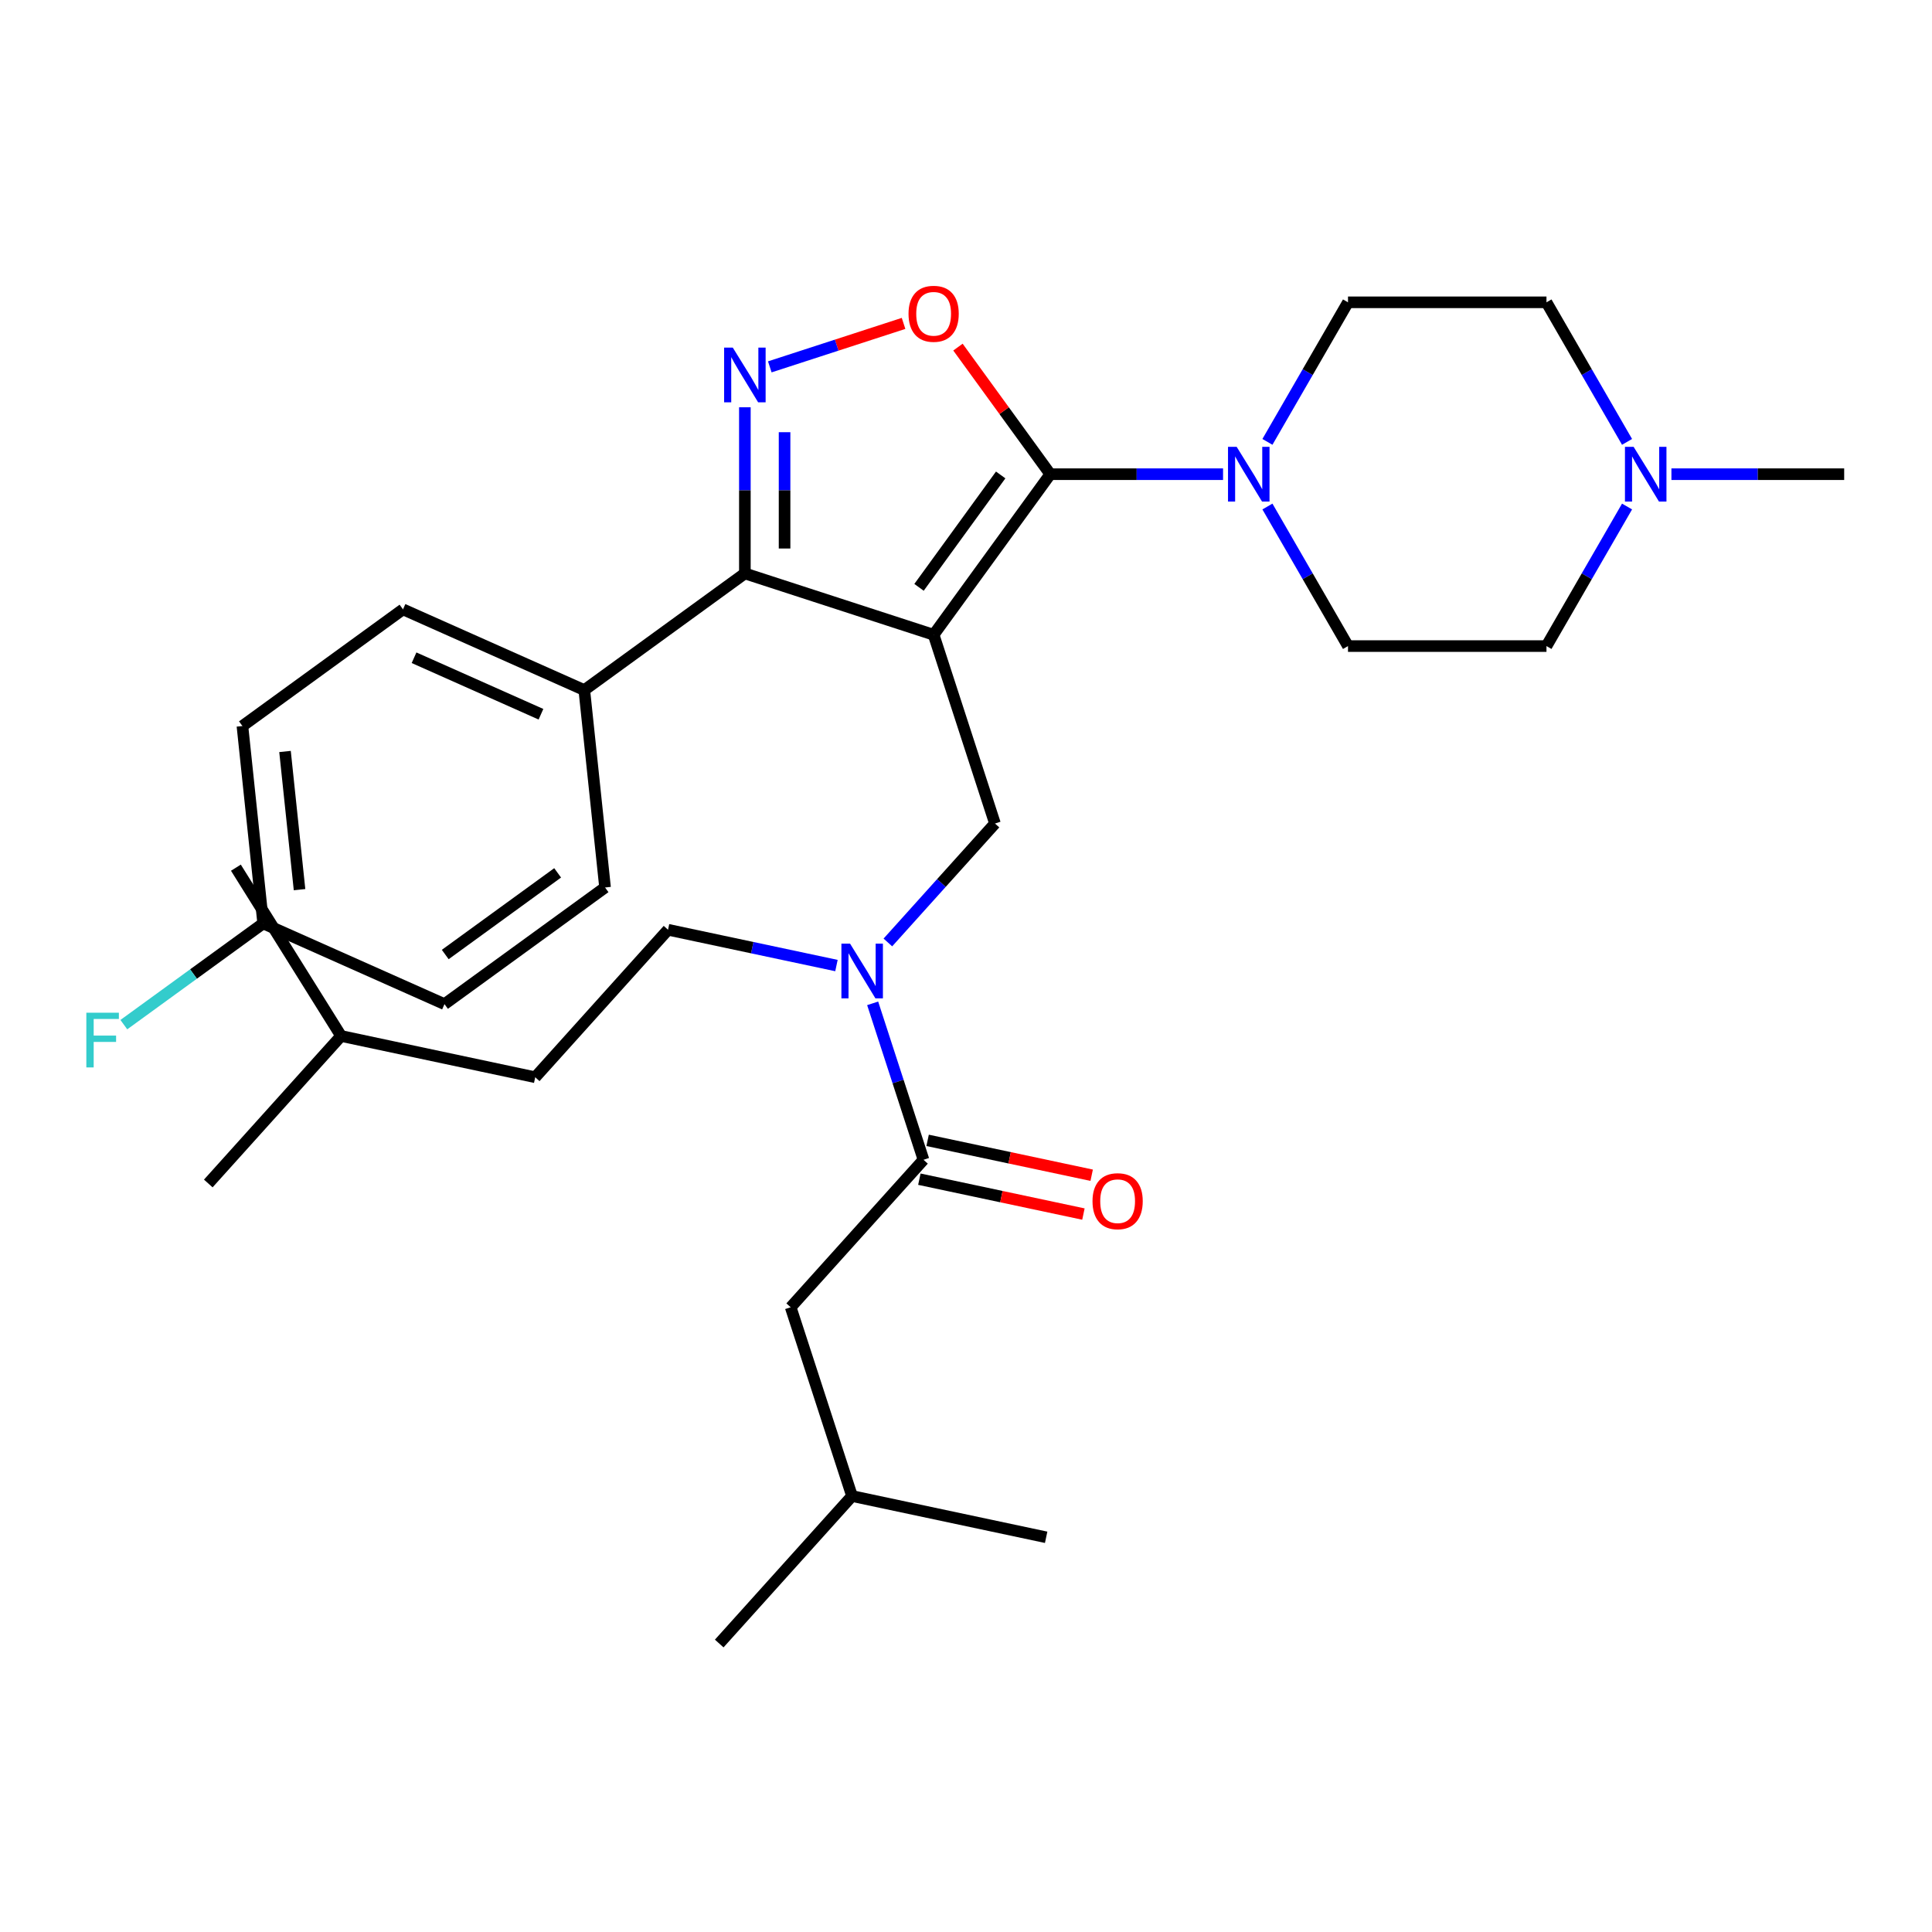 <?xml version='1.0' encoding='iso-8859-1'?>
<svg version='1.1' baseProfile='full'
              xmlns='http://www.w3.org/2000/svg'
                      xmlns:rdkit='http://www.rdkit.org/xml'
                      xmlns:xlink='http://www.w3.org/1999/xlink'
                  xml:space='preserve'
width='1000px' height='1000px' viewBox='0 0 1000 1000'>
<!-- END OF HEADER -->
<rect style='opacity:1.0;fill:#FFFFFF;stroke:none' width='1000' height='1000' x='0' y='0'> </rect>
<path class='bond-0' d='M 409.259,676.64 L 441.004,774.341' style='fill:none;fill-rule:evenodd;stroke:#000000;stroke-width:6px;stroke-linecap:butt;stroke-linejoin:miter;stroke-opacity:1' />
<path class='bond-1' d='M 409.259,676.64 L 477.998,600.297' style='fill:none;fill-rule:evenodd;stroke:#000000;stroke-width:6px;stroke-linecap:butt;stroke-linejoin:miter;stroke-opacity:1' />
<path class='bond-2' d='M 459.561,487.816 L 487.277,457.035' style='fill:none;fill-rule:evenodd;stroke:#0000FF;stroke-width:6px;stroke-linecap:butt;stroke-linejoin:miter;stroke-opacity:1' />
<path class='bond-2' d='M 487.277,457.035 L 514.992,426.254' style='fill:none;fill-rule:evenodd;stroke:#000000;stroke-width:6px;stroke-linecap:butt;stroke-linejoin:miter;stroke-opacity:1' />
<path class='bond-3' d='M 451.689,519.325 L 464.843,559.811' style='fill:none;fill-rule:evenodd;stroke:#0000FF;stroke-width:6px;stroke-linecap:butt;stroke-linejoin:miter;stroke-opacity:1' />
<path class='bond-3' d='M 464.843,559.811 L 477.998,600.297' style='fill:none;fill-rule:evenodd;stroke:#000000;stroke-width:6px;stroke-linecap:butt;stroke-linejoin:miter;stroke-opacity:1' />
<path class='bond-4' d='M 432.945,499.768 L 389.357,490.503' style='fill:none;fill-rule:evenodd;stroke:#0000FF;stroke-width:6px;stroke-linecap:butt;stroke-linejoin:miter;stroke-opacity:1' />
<path class='bond-4' d='M 389.357,490.503 L 345.769,481.238' style='fill:none;fill-rule:evenodd;stroke:#000000;stroke-width:6px;stroke-linecap:butt;stroke-linejoin:miter;stroke-opacity:1' />
<path class='bond-5' d='M 475.862,610.346 L 518.32,619.37' style='fill:none;fill-rule:evenodd;stroke:#000000;stroke-width:6px;stroke-linecap:butt;stroke-linejoin:miter;stroke-opacity:1' />
<path class='bond-5' d='M 518.32,619.37 L 560.778,628.395' style='fill:none;fill-rule:evenodd;stroke:#FF0000;stroke-width:6px;stroke-linecap:butt;stroke-linejoin:miter;stroke-opacity:1' />
<path class='bond-5' d='M 480.134,590.249 L 522.592,599.274' style='fill:none;fill-rule:evenodd;stroke:#000000;stroke-width:6px;stroke-linecap:butt;stroke-linejoin:miter;stroke-opacity:1' />
<path class='bond-5' d='M 522.592,599.274 L 565.05,608.298' style='fill:none;fill-rule:evenodd;stroke:#FF0000;stroke-width:6px;stroke-linecap:butt;stroke-linejoin:miter;stroke-opacity:1' />
<path class='bond-6' d='M 441.004,774.341 L 372.265,850.683' style='fill:none;fill-rule:evenodd;stroke:#000000;stroke-width:6px;stroke-linecap:butt;stroke-linejoin:miter;stroke-opacity:1' />
<path class='bond-7' d='M 441.004,774.341 L 541.488,795.699' style='fill:none;fill-rule:evenodd;stroke:#000000;stroke-width:6px;stroke-linecap:butt;stroke-linejoin:miter;stroke-opacity:1' />
<path class='bond-8' d='M 483.247,328.553 L 543.63,245.443' style='fill:none;fill-rule:evenodd;stroke:#000000;stroke-width:6px;stroke-linecap:butt;stroke-linejoin:miter;stroke-opacity:1' />
<path class='bond-8' d='M 475.683,304.01 L 517.951,245.833' style='fill:none;fill-rule:evenodd;stroke:#000000;stroke-width:6px;stroke-linecap:butt;stroke-linejoin:miter;stroke-opacity:1' />
<path class='bond-9' d='M 483.247,328.553 L 385.546,296.808' style='fill:none;fill-rule:evenodd;stroke:#000000;stroke-width:6px;stroke-linecap:butt;stroke-linejoin:miter;stroke-opacity:1' />
<path class='bond-10' d='M 483.247,328.553 L 514.992,426.254' style='fill:none;fill-rule:evenodd;stroke:#000000;stroke-width:6px;stroke-linecap:butt;stroke-linejoin:miter;stroke-opacity:1' />
<path class='bond-11' d='M 543.63,245.443 L 519.733,212.553' style='fill:none;fill-rule:evenodd;stroke:#000000;stroke-width:6px;stroke-linecap:butt;stroke-linejoin:miter;stroke-opacity:1' />
<path class='bond-11' d='M 519.733,212.553 L 495.837,179.662' style='fill:none;fill-rule:evenodd;stroke:#FF0000;stroke-width:6px;stroke-linecap:butt;stroke-linejoin:miter;stroke-opacity:1' />
<path class='bond-12' d='M 543.63,245.443 L 588.34,245.443' style='fill:none;fill-rule:evenodd;stroke:#000000;stroke-width:6px;stroke-linecap:butt;stroke-linejoin:miter;stroke-opacity:1' />
<path class='bond-12' d='M 588.34,245.443 L 633.051,245.443' style='fill:none;fill-rule:evenodd;stroke:#0000FF;stroke-width:6px;stroke-linecap:butt;stroke-linejoin:miter;stroke-opacity:1' />
<path class='bond-13' d='M 467.679,167.392 L 433.062,178.64' style='fill:none;fill-rule:evenodd;stroke:#FF0000;stroke-width:6px;stroke-linecap:butt;stroke-linejoin:miter;stroke-opacity:1' />
<path class='bond-13' d='M 433.062,178.64 L 398.445,189.888' style='fill:none;fill-rule:evenodd;stroke:#0000FF;stroke-width:6px;stroke-linecap:butt;stroke-linejoin:miter;stroke-opacity:1' />
<path class='bond-14' d='M 385.546,210.807 L 385.546,253.808' style='fill:none;fill-rule:evenodd;stroke:#0000FF;stroke-width:6px;stroke-linecap:butt;stroke-linejoin:miter;stroke-opacity:1' />
<path class='bond-14' d='M 385.546,253.808 L 385.546,296.808' style='fill:none;fill-rule:evenodd;stroke:#000000;stroke-width:6px;stroke-linecap:butt;stroke-linejoin:miter;stroke-opacity:1' />
<path class='bond-14' d='M 406.092,223.707 L 406.092,253.808' style='fill:none;fill-rule:evenodd;stroke:#0000FF;stroke-width:6px;stroke-linecap:butt;stroke-linejoin:miter;stroke-opacity:1' />
<path class='bond-14' d='M 406.092,253.808 L 406.092,283.908' style='fill:none;fill-rule:evenodd;stroke:#000000;stroke-width:6px;stroke-linecap:butt;stroke-linejoin:miter;stroke-opacity:1' />
<path class='bond-15' d='M 385.546,296.808 L 302.437,357.19' style='fill:none;fill-rule:evenodd;stroke:#000000;stroke-width:6px;stroke-linecap:butt;stroke-linejoin:miter;stroke-opacity:1' />
<path class='bond-16' d='M 345.769,481.238 L 277.03,557.58' style='fill:none;fill-rule:evenodd;stroke:#000000;stroke-width:6px;stroke-linecap:butt;stroke-linejoin:miter;stroke-opacity:1' />
<path class='bond-17' d='M 176.546,536.222 L 277.03,557.58' style='fill:none;fill-rule:evenodd;stroke:#000000;stroke-width:6px;stroke-linecap:butt;stroke-linejoin:miter;stroke-opacity:1' />
<path class='bond-18' d='M 176.546,536.222 L 107.807,612.564' style='fill:none;fill-rule:evenodd;stroke:#000000;stroke-width:6px;stroke-linecap:butt;stroke-linejoin:miter;stroke-opacity:1' />
<path class='bond-19' d='M 176.546,536.222 L 122.103,449.106' style='fill:none;fill-rule:evenodd;stroke:#000000;stroke-width:6px;stroke-linecap:butt;stroke-linejoin:miter;stroke-opacity:1' />
<path class='bond-20' d='M 842.159,262.172 L 821.305,298.29' style='fill:none;fill-rule:evenodd;stroke:#0000FF;stroke-width:6px;stroke-linecap:butt;stroke-linejoin:miter;stroke-opacity:1' />
<path class='bond-20' d='M 821.305,298.29 L 800.452,334.409' style='fill:none;fill-rule:evenodd;stroke:#000000;stroke-width:6px;stroke-linecap:butt;stroke-linejoin:miter;stroke-opacity:1' />
<path class='bond-21' d='M 842.159,228.715 L 821.305,192.596' style='fill:none;fill-rule:evenodd;stroke:#0000FF;stroke-width:6px;stroke-linecap:butt;stroke-linejoin:miter;stroke-opacity:1' />
<path class='bond-21' d='M 821.305,192.596 L 800.452,156.478' style='fill:none;fill-rule:evenodd;stroke:#000000;stroke-width:6px;stroke-linecap:butt;stroke-linejoin:miter;stroke-opacity:1' />
<path class='bond-22' d='M 865.125,245.443 L 909.835,245.443' style='fill:none;fill-rule:evenodd;stroke:#0000FF;stroke-width:6px;stroke-linecap:butt;stroke-linejoin:miter;stroke-opacity:1' />
<path class='bond-22' d='M 909.835,245.443 L 954.545,245.443' style='fill:none;fill-rule:evenodd;stroke:#000000;stroke-width:6px;stroke-linecap:butt;stroke-linejoin:miter;stroke-opacity:1' />
<path class='bond-23' d='M 656.017,262.172 L 676.87,298.29' style='fill:none;fill-rule:evenodd;stroke:#0000FF;stroke-width:6px;stroke-linecap:butt;stroke-linejoin:miter;stroke-opacity:1' />
<path class='bond-23' d='M 676.87,298.29 L 697.723,334.409' style='fill:none;fill-rule:evenodd;stroke:#000000;stroke-width:6px;stroke-linecap:butt;stroke-linejoin:miter;stroke-opacity:1' />
<path class='bond-24' d='M 656.017,228.715 L 676.87,192.596' style='fill:none;fill-rule:evenodd;stroke:#0000FF;stroke-width:6px;stroke-linecap:butt;stroke-linejoin:miter;stroke-opacity:1' />
<path class='bond-24' d='M 676.87,192.596 L 697.723,156.478' style='fill:none;fill-rule:evenodd;stroke:#000000;stroke-width:6px;stroke-linecap:butt;stroke-linejoin:miter;stroke-opacity:1' />
<path class='bond-25' d='M 800.452,334.409 L 697.723,334.409' style='fill:none;fill-rule:evenodd;stroke:#000000;stroke-width:6px;stroke-linecap:butt;stroke-linejoin:miter;stroke-opacity:1' />
<path class='bond-26' d='M 302.437,357.19 L 208.589,315.407' style='fill:none;fill-rule:evenodd;stroke:#000000;stroke-width:6px;stroke-linecap:butt;stroke-linejoin:miter;stroke-opacity:1' />
<path class='bond-26' d='M 280.003,369.692 L 214.31,340.444' style='fill:none;fill-rule:evenodd;stroke:#000000;stroke-width:6px;stroke-linecap:butt;stroke-linejoin:miter;stroke-opacity:1' />
<path class='bond-27' d='M 302.437,357.19 L 313.175,459.357' style='fill:none;fill-rule:evenodd;stroke:#000000;stroke-width:6px;stroke-linecap:butt;stroke-linejoin:miter;stroke-opacity:1' />
<path class='bond-28' d='M 208.589,315.407 L 125.48,375.789' style='fill:none;fill-rule:evenodd;stroke:#000000;stroke-width:6px;stroke-linecap:butt;stroke-linejoin:miter;stroke-opacity:1' />
<path class='bond-29' d='M 125.48,375.789 L 136.218,477.956' style='fill:none;fill-rule:evenodd;stroke:#000000;stroke-width:6px;stroke-linecap:butt;stroke-linejoin:miter;stroke-opacity:1' />
<path class='bond-29' d='M 147.524,388.967 L 155.041,460.483' style='fill:none;fill-rule:evenodd;stroke:#000000;stroke-width:6px;stroke-linecap:butt;stroke-linejoin:miter;stroke-opacity:1' />
<path class='bond-30' d='M 136.218,477.956 L 230.066,519.739' style='fill:none;fill-rule:evenodd;stroke:#000000;stroke-width:6px;stroke-linecap:butt;stroke-linejoin:miter;stroke-opacity:1' />
<path class='bond-31' d='M 136.218,477.956 L 100.157,504.155' style='fill:none;fill-rule:evenodd;stroke:#000000;stroke-width:6px;stroke-linecap:butt;stroke-linejoin:miter;stroke-opacity:1' />
<path class='bond-31' d='M 100.157,504.155 L 64.097,530.355' style='fill:none;fill-rule:evenodd;stroke:#33CCCC;stroke-width:6px;stroke-linecap:butt;stroke-linejoin:miter;stroke-opacity:1' />
<path class='bond-32' d='M 230.066,519.739 L 313.175,459.357' style='fill:none;fill-rule:evenodd;stroke:#000000;stroke-width:6px;stroke-linecap:butt;stroke-linejoin:miter;stroke-opacity:1' />
<path class='bond-32' d='M 230.455,494.06 L 288.632,451.792' style='fill:none;fill-rule:evenodd;stroke:#000000;stroke-width:6px;stroke-linecap:butt;stroke-linejoin:miter;stroke-opacity:1' />
<path class='bond-33' d='M 800.452,156.478 L 697.723,156.478' style='fill:none;fill-rule:evenodd;stroke:#000000;stroke-width:6px;stroke-linecap:butt;stroke-linejoin:miter;stroke-opacity:1' />
<path  class='atom-1' d='M 439.993 488.436
L 449.273 503.436
Q 450.193 504.916, 451.673 507.596
Q 453.153 510.276, 453.233 510.436
L 453.233 488.436
L 456.993 488.436
L 456.993 516.756
L 453.113 516.756
L 443.153 500.356
Q 441.993 498.436, 440.753 496.236
Q 439.553 494.036, 439.193 493.356
L 439.193 516.756
L 435.513 516.756
L 435.513 488.436
L 439.993 488.436
' fill='#0000FF'/>
<path  class='atom-3' d='M 565.482 621.736
Q 565.482 614.936, 568.842 611.136
Q 572.202 607.336, 578.482 607.336
Q 584.762 607.336, 588.122 611.136
Q 591.482 614.936, 591.482 621.736
Q 591.482 628.616, 588.082 632.536
Q 584.682 636.416, 578.482 636.416
Q 572.242 636.416, 568.842 632.536
Q 565.482 628.656, 565.482 621.736
M 578.482 633.216
Q 582.802 633.216, 585.122 630.336
Q 587.482 627.416, 587.482 621.736
Q 587.482 616.176, 585.122 613.376
Q 582.802 610.536, 578.482 610.536
Q 574.162 610.536, 571.802 613.336
Q 569.482 616.136, 569.482 621.736
Q 569.482 627.456, 571.802 630.336
Q 574.162 633.216, 578.482 633.216
' fill='#FF0000'/>
<path  class='atom-8' d='M 470.247 162.414
Q 470.247 155.614, 473.607 151.814
Q 476.967 148.014, 483.247 148.014
Q 489.527 148.014, 492.887 151.814
Q 496.247 155.614, 496.247 162.414
Q 496.247 169.294, 492.847 173.214
Q 489.447 177.094, 483.247 177.094
Q 477.007 177.094, 473.607 173.214
Q 470.247 169.334, 470.247 162.414
M 483.247 173.894
Q 487.567 173.894, 489.887 171.014
Q 492.247 168.094, 492.247 162.414
Q 492.247 156.854, 489.887 154.054
Q 487.567 151.214, 483.247 151.214
Q 478.927 151.214, 476.567 154.014
Q 474.247 156.814, 474.247 162.414
Q 474.247 168.134, 476.567 171.014
Q 478.927 173.894, 483.247 173.894
' fill='#FF0000'/>
<path  class='atom-9' d='M 379.286 179.919
L 388.566 194.919
Q 389.486 196.399, 390.966 199.079
Q 392.446 201.759, 392.526 201.919
L 392.526 179.919
L 396.286 179.919
L 396.286 208.239
L 392.406 208.239
L 382.446 191.839
Q 381.286 189.919, 380.046 187.719
Q 378.846 185.519, 378.486 184.839
L 378.486 208.239
L 374.806 208.239
L 374.806 179.919
L 379.286 179.919
' fill='#0000FF'/>
<path  class='atom-15' d='M 845.557 231.283
L 854.837 246.283
Q 855.757 247.763, 857.237 250.443
Q 858.717 253.123, 858.797 253.283
L 858.797 231.283
L 862.557 231.283
L 862.557 259.603
L 858.677 259.603
L 848.717 243.203
Q 847.557 241.283, 846.317 239.083
Q 845.117 236.883, 844.757 236.203
L 844.757 259.603
L 841.077 259.603
L 841.077 231.283
L 845.557 231.283
' fill='#0000FF'/>
<path  class='atom-16' d='M 640.099 231.283
L 649.379 246.283
Q 650.299 247.763, 651.779 250.443
Q 653.259 253.123, 653.339 253.283
L 653.339 231.283
L 657.099 231.283
L 657.099 259.603
L 653.219 259.603
L 643.259 243.203
Q 642.099 241.283, 640.859 239.083
Q 639.659 236.883, 639.299 236.203
L 639.299 259.603
L 635.619 259.603
L 635.619 231.283
L 640.099 231.283
' fill='#0000FF'/>
<path  class='atom-24' d='M 44.689 524.178
L 61.529 524.178
L 61.529 527.418
L 48.489 527.418
L 48.489 536.018
L 60.089 536.018
L 60.089 539.298
L 48.489 539.298
L 48.489 552.498
L 44.689 552.498
L 44.689 524.178
' fill='#33CCCC'/>
</svg>
